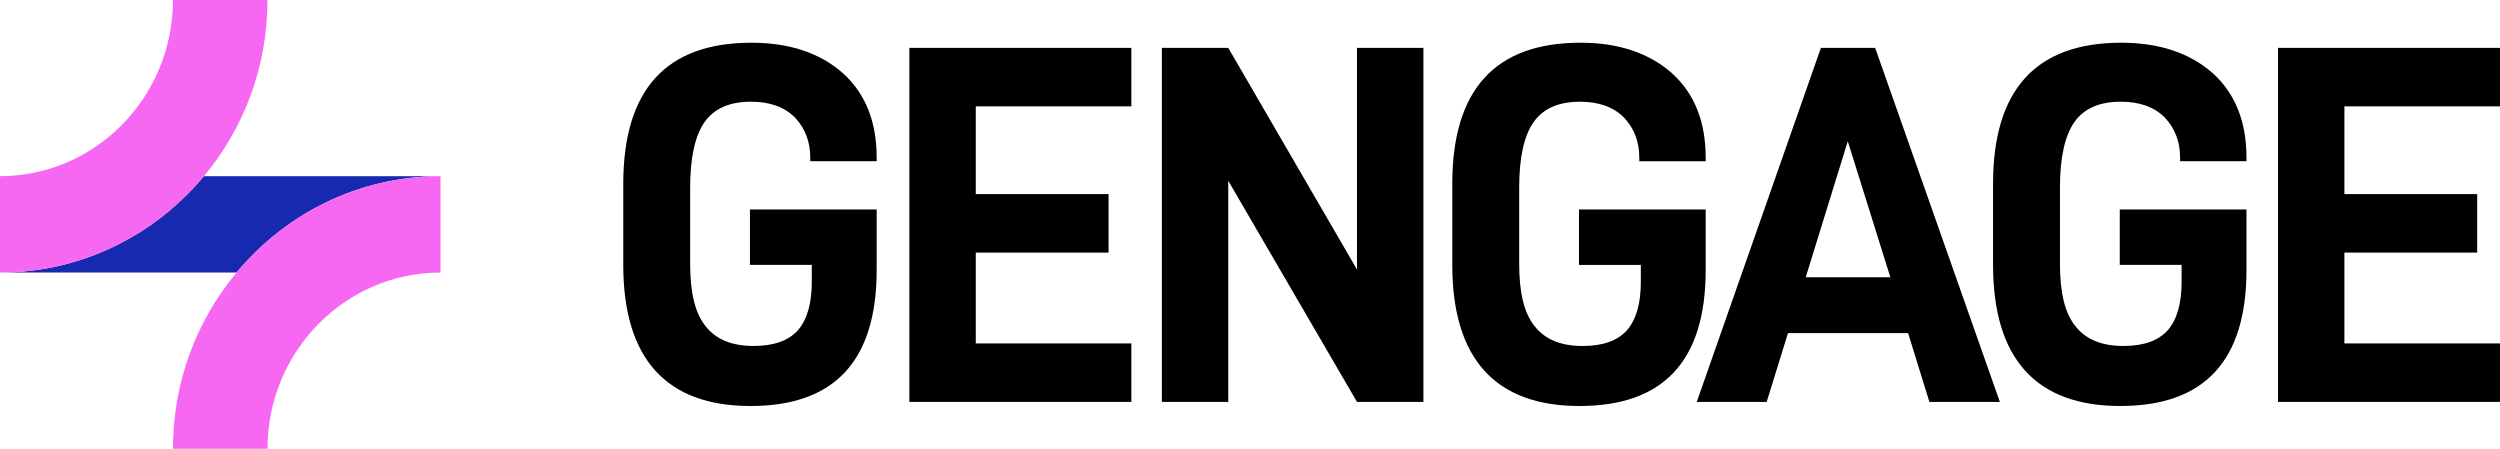<svg width="117" height="21" viewBox="0 0 117 21" fill="none" xmlns="http://www.w3.org/2000/svg">
<path d="M20.614 8.245C16.794 8.245 13.368 9.997 11.071 12.755H0C3.82 12.755 7.246 11.002 9.543 8.245H20.614Z" fill="#172AAF"/>
<path d="M12.519 0C12.519 3.142 11.4 6.021 9.543 8.245C7.246 11.004 3.819 12.755 0 12.755V8.245C4.464 8.245 8.095 4.545 8.095 0H12.519Z" fill="#F668F2"/>
<path d="M20.614 8.245V12.755C16.151 12.755 12.519 16.455 12.519 21H8.095C8.095 17.858 9.214 14.979 11.071 12.755C13.368 9.997 16.795 8.245 20.614 8.245Z" fill="#F668F2"/>
<path d="M39.438 3.416C38.371 2.479 36.948 1.999 35.169 1.999C31.161 1.999 29.169 4.208 29.169 8.603V12.397C29.169 16.792 31.185 19.001 35.122 19.001C39.059 19.001 41.028 16.887 41.028 12.637V9.803H35.098V12.397H37.992V13.189C37.992 14.198 37.778 14.943 37.351 15.447C36.901 15.95 36.212 16.191 35.264 16.191C34.245 16.191 33.509 15.879 33.034 15.279C32.536 14.678 32.299 13.718 32.299 12.349V8.771C32.299 7.354 32.536 6.321 32.986 5.697C33.437 5.073 34.149 4.76 35.145 4.76C36.022 4.76 36.71 5.001 37.208 5.505C37.682 6.009 37.92 6.633 37.92 7.378V7.545H41.028V7.378C41.028 5.696 40.506 4.376 39.438 3.415V3.416Z" fill="black"/>
<path d="M42.559 18.809H52.948V16.072H45.666V11.821H51.88V9.084H45.666V4.977H52.948V2.24H42.559V18.809Z" fill="black"/>
<path d="M63.507 12.614L57.482 2.24H54.376V18.809H57.482V8.459L63.507 18.809H66.615V2.24H63.507V12.614Z" fill="black"/>
<path d="M79.827 9.804H73.897V12.398H76.791V13.19C76.791 14.199 76.577 14.944 76.15 15.447C75.7 15.951 75.011 16.192 74.063 16.192C73.043 16.192 72.308 15.88 71.833 15.28C71.335 14.679 71.098 13.719 71.098 12.35V8.772C71.098 7.355 71.335 6.322 71.785 5.698C72.236 5.073 72.948 4.761 73.944 4.761C74.822 4.761 75.51 5.002 76.007 5.506C76.481 6.01 76.719 6.634 76.719 7.379V7.546H79.826V7.379C79.826 5.697 79.304 4.377 78.237 3.416C77.169 2.479 75.747 1.999 73.968 1.999C69.959 1.999 67.967 4.208 67.967 8.603V12.397C67.967 16.792 69.983 19.001 73.919 19.001C77.856 19.001 79.826 16.887 79.826 12.637V9.803L79.827 9.804Z" fill="black"/>
<path d="M85.219 2.24L79.408 18.809H82.681L83.677 15.591H89.3L90.296 18.809H93.593L87.758 2.24H85.219ZM84.508 12.975L86.476 6.611L88.468 12.975H84.508Z" fill="black"/>
<path d="M103.546 3.416C102.478 2.479 101.056 1.999 99.277 1.999C95.268 1.999 93.275 4.208 93.275 8.603V12.397C93.275 16.792 95.292 19.001 99.229 19.001C103.166 19.001 105.135 16.887 105.135 12.637V9.803H99.205V12.397H102.099V13.189C102.099 14.198 101.886 14.943 101.459 15.447C101.008 15.95 100.32 16.191 99.371 16.191C98.351 16.191 97.616 15.879 97.142 15.279C96.643 14.678 96.406 13.718 96.406 12.349V8.771C96.406 7.354 96.643 6.321 97.094 5.697C97.544 5.073 98.255 4.76 99.252 4.76C100.13 4.76 100.818 5.001 101.316 5.505C101.791 6.009 102.028 6.633 102.028 7.378V7.545H105.135V7.378C105.135 5.696 104.613 4.376 103.546 3.415V3.416Z" fill="black"/>
<path d="M117 4.977V2.24H106.611V18.809H117V16.072H109.718V11.821H115.932V9.084H109.718V4.977H117Z" fill="black"/>
</svg>
